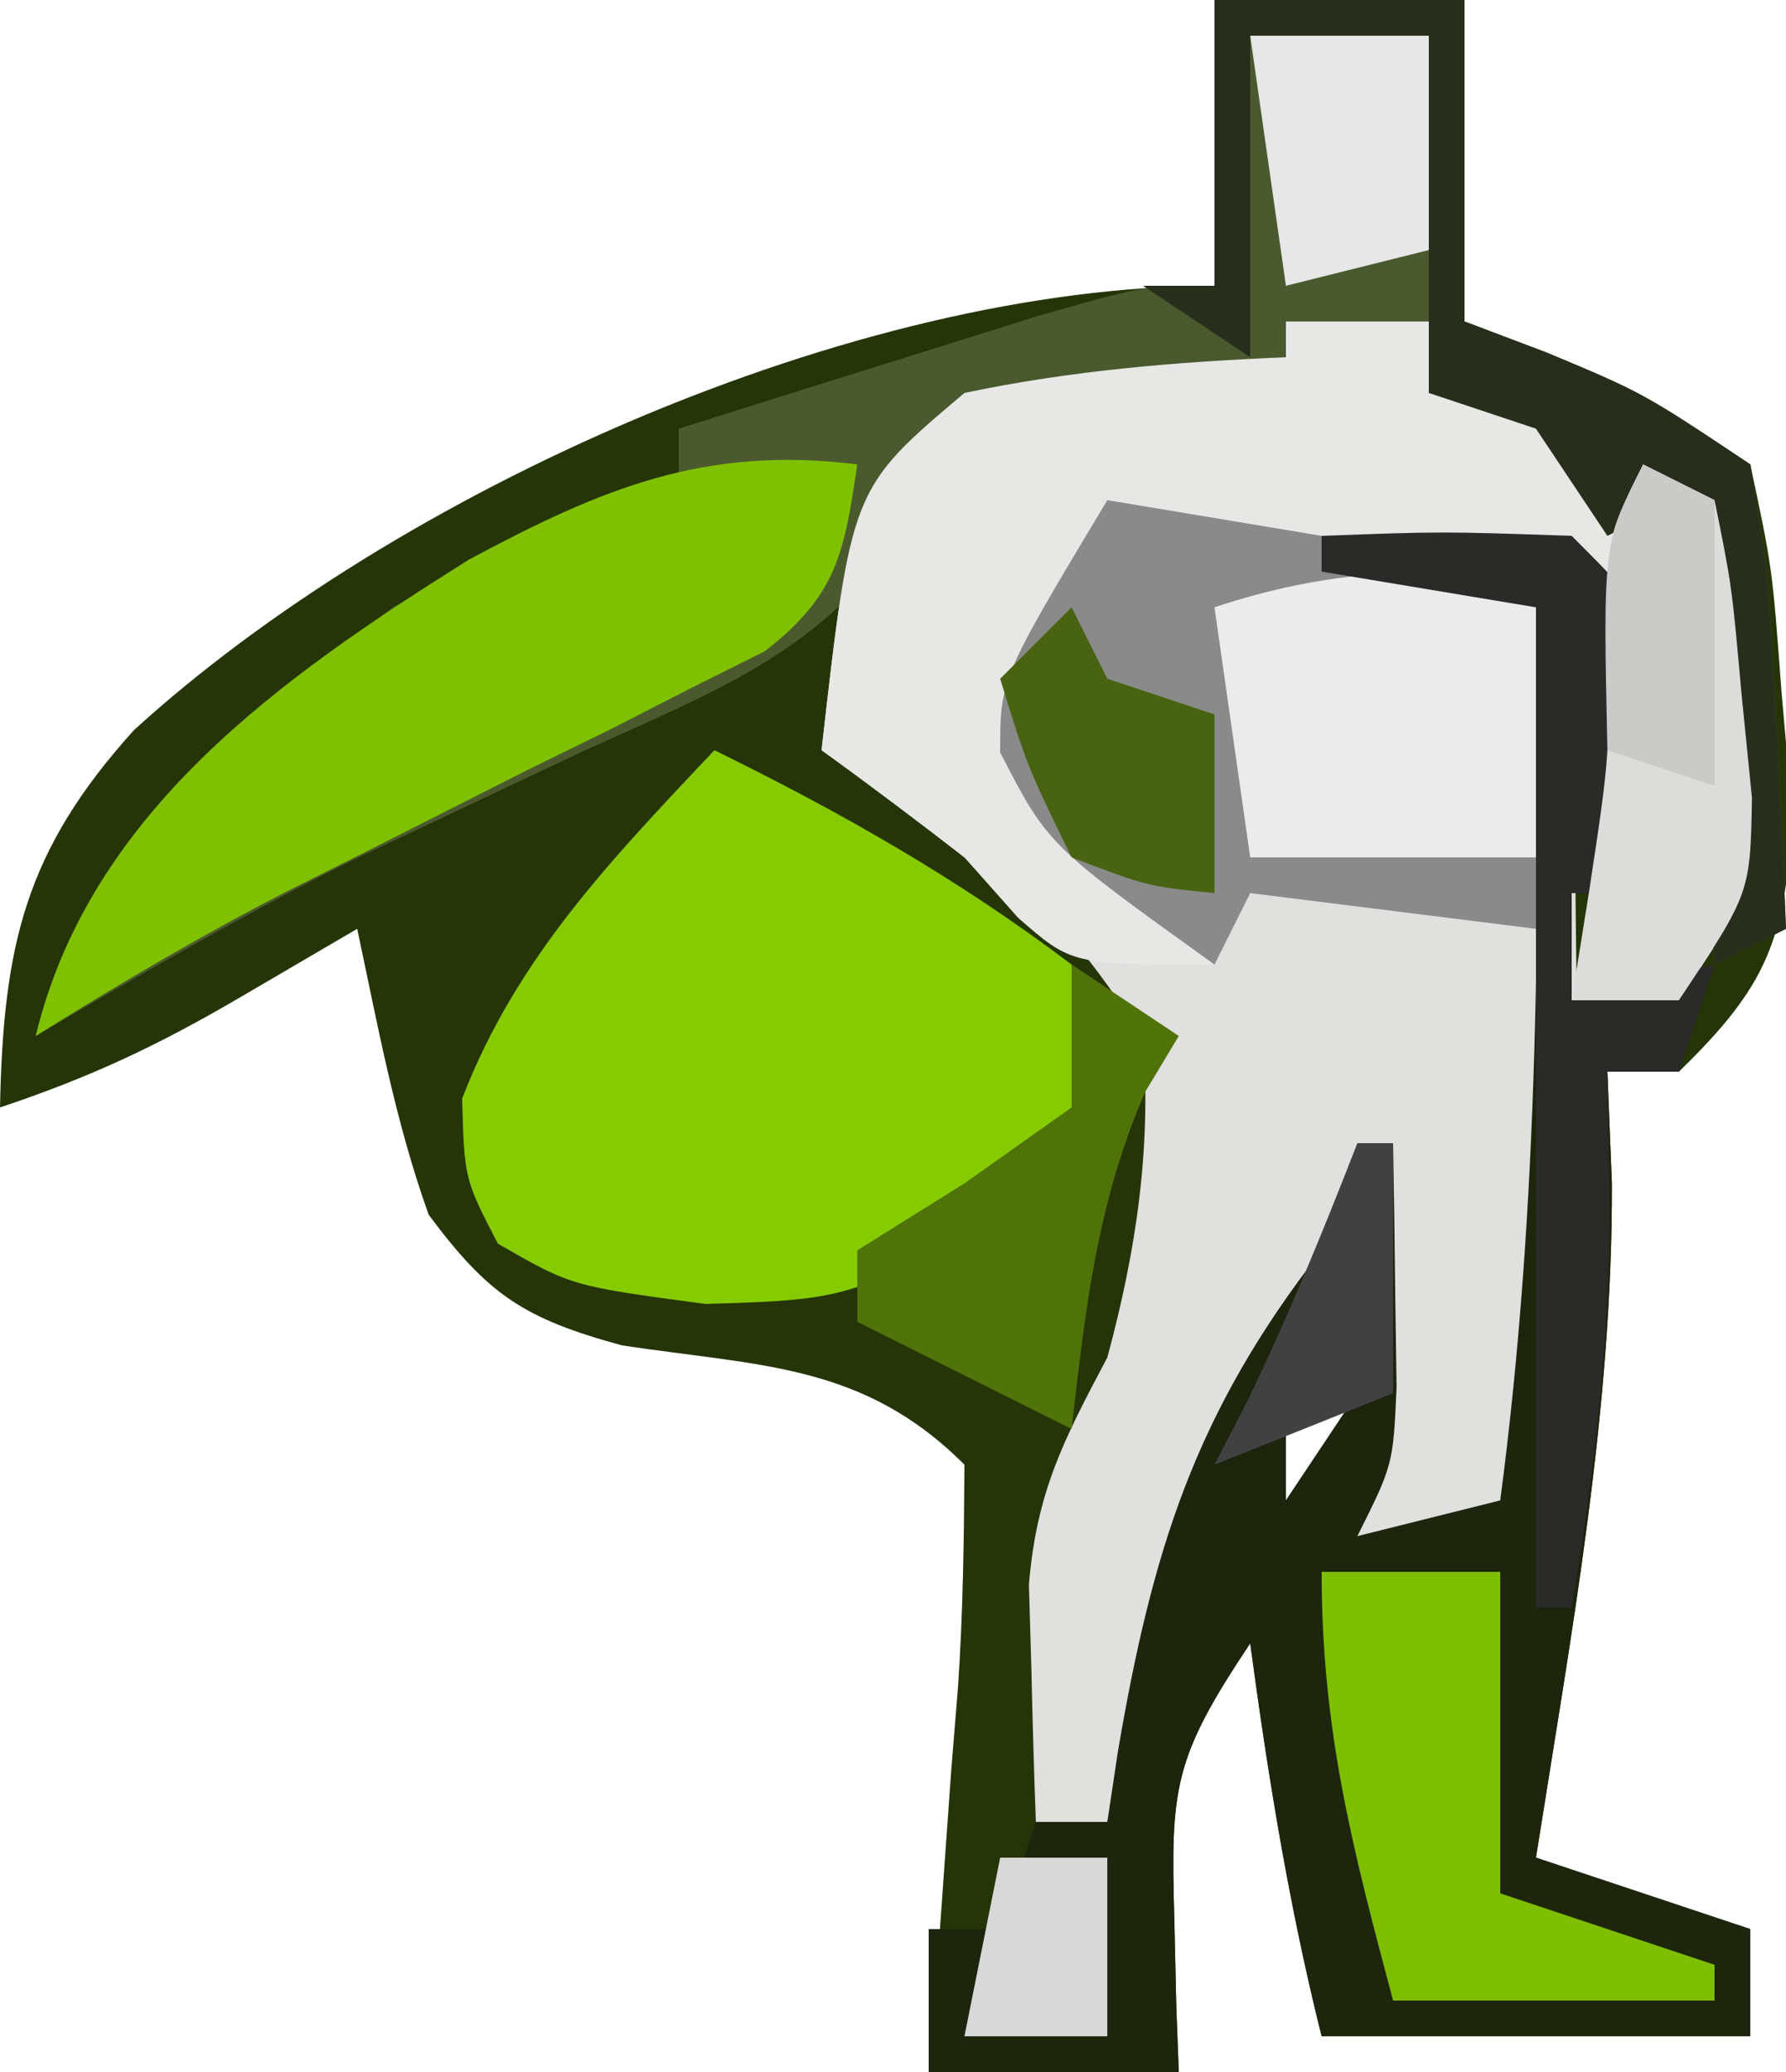 <?xml version="1.0" encoding="UTF-8"?>
<svg version="1.1" xmlns="http://www.w3.org/2000/svg" width="50" height="58">
<path d="M0 0 C2.31 0 4.62 0 7 0 C7 2.97 7 5.94 7 9 C7.763 9.289 8.526 9.578 9.312 9.875 C12 11 12 11 15 13 C15.617 15.898 15.617 15.898 15.875 19.375 C16.026 21.088 16.026 21.088 16.18 22.836 C15.982 26.31 15.471 27.6 13 30 C12.34 30 11.68 30 11 30 C11.041 31.031 11.082 32.062 11.125 33.125 C11.148 39.482 9.985 45.737 9 52 C10.98 52.66 12.96 53.32 15 54 C15 54.99 15 55.98 15 57 C11.04 57 7.08 57 3 57 C2.082 53.326 1.505 49.748 1 46 C-1.136 49.204 -1.231 50.019 -1.125 53.688 C-1.107 54.496 -1.089 55.304 -1.07 56.137 C-1.047 56.752 -1.024 57.366 -1 58 C-3.31 58 -5.62 58 -8 58 C-7.857 56.194 -7.857 56.194 -7.711 54.352 C-7.598 52.776 -7.486 51.201 -7.375 49.625 C-7.311 48.831 -7.246 48.037 -7.18 47.219 C-7.039 45.15 -7.012 43.074 -7 41 C-9.842 38.158 -12.708 38.249 -16.59 37.66 C-19.323 36.911 -20.323 36.26 -22 34 C-22.942 31.366 -23.415 28.747 -24 26 C-25.093 26.639 -26.186 27.279 -27.312 27.938 C-29.584 29.266 -31.474 30.158 -34 31 C-33.908 26.49 -33.312 23.825 -30.25 20.438 C-22.911 13.745 -10.092 8 0 8 C0 5.36 0 2.72 0 0 Z M2 39 C2 39.99 2 40.98 2 42 C2.66 41.01 3.32 40.02 4 39 C3.34 39 2.68 39 2 39 Z " fill="#263508" transform="translate(34,0)"/>
<path d="M0 0 C1.32 0 2.64 0 4 0 C4 0.66 4 1.32 4 2 C4.577 2.124 5.155 2.248 5.75 2.375 C8.164 3.045 9.92 3.587 12 5 C12.68 7.496 12.68 7.496 12.875 10.438 C12.955 11.406 13.035 12.374 13.117 13.371 C13 16 13 16 11 19 C10.01 19 9.02 19 8 19 C8.186 17.948 8.371 16.896 8.562 15.812 C8.951 12.429 8.882 10.236 8 7 C8 7.951 8.015 8.903 8.032 9.854 C8.074 12.465 8.099 15.076 8.125 17.688 C8.142 18.587 8.159 19.486 8.176 20.412 C8.212 25.361 7.955 29.358 6 34 C4.68 34 3.36 34 2 34 C2 31.36 2 28.72 2 26 C-1.808 30.99 -3.423 35.956 -5 42 C-5.66 42 -6.32 42 -7 42 C-7.054 40.584 -7.093 39.167 -7.125 37.75 C-7.148 36.961 -7.171 36.172 -7.195 35.359 C-6.98 32.753 -6.215 31.29 -5 29 C-4.182 25.972 -3.764 23.136 -4 20 C-6.063 17.02 -6.063 17.02 -9 15 C-9.763 14.402 -10.526 13.804 -11.312 13.188 C-11.869 12.796 -12.426 12.404 -13 12 C-12.167 4.672 -12.167 4.672 -9 2 C-6.009 1.368 -3.051 1.128 0 1 C0 0.67 0 0.34 0 0 Z " fill="#E0E0DF" transform="translate(36,9)"/>
<path d="M0 0 C3.375 -0.125 3.375 -0.125 7 0 C9 2 9 2 9.195 3.945 C9.13 5.964 9.065 7.982 9 10 C8.34 10 7.68 10 7 10 C7 10.99 7 11.98 7 13 C8.32 12.67 9.64 12.34 11 12 C10.67 12.99 10.34 13.98 10 15 C9.34 15 8.68 15 8 15 C8.041 16.031 8.082 17.062 8.125 18.125 C8.148 24.482 6.985 30.737 6 37 C7.98 37.66 9.96 38.32 12 39 C12 39.99 12 40.98 12 42 C8.04 42 4.08 42 0 42 C-0.918 38.326 -1.495 34.748 -2 31 C-4.136 34.204 -4.231 35.019 -4.125 38.688 C-4.107 39.496 -4.089 40.304 -4.07 41.137 C-4.047 41.752 -4.024 42.366 -4 43 C-6.31 43 -8.62 43 -11 43 C-11 41.68 -11 40.36 -11 39 C-10.34 39 -9.68 39 -9 39 C-8.67 38.01 -8.34 37.02 -8 36 C-7.34 36 -6.68 36 -6 36 C-5.902 35.348 -5.804 34.695 -5.703 34.023 C-4.746 28.432 -3.562 24.563 0 20 C0.66 19.01 1.32 18.02 2 17 C2.027 18.458 2.046 19.917 2.062 21.375 C2.074 22.187 2.086 22.999 2.098 23.836 C2 26 2 26 1 28 C2.32 27.67 3.64 27.34 5 27 C6.101 18.644 6.101 10.412 6 2 C3.03 1.505 3.03 1.505 0 1 C0 0.67 0 0.34 0 0 Z M-1 24 C-1 24.99 -1 25.98 -1 27 C-0.34 26.01 0.32 25.02 1 24 C0.34 24 -0.32 24 -1 24 Z " fill="#1D250D" transform="translate(37,15)"/>
<path d="M0 0 C2.31 0 4.62 0 7 0 C7 2.97 7 5.94 7 9 C7.763 9.289 8.526 9.578 9.312 9.875 C12 11 12 11 15 13 C15.512 16.039 15.512 16.039 15.688 19.625 C15.786 21.408 15.786 21.408 15.887 23.227 C15.943 24.599 15.943 24.599 16 26 C15.01 26.495 15.01 26.495 14 27 C13.67 22.71 13.34 18.42 13 14 C12.34 14.33 11.68 14.66 11 15 C10.34 14.01 9.68 13.02 9 12 C8.01 11.67 7.02 11.34 6 11 C6 10.34 6 9.68 6 9 C5.34 9.66 4.68 10.32 4 11 C1.204 11.267 -1.564 11.315 -4.371 11.363 C-5.672 11.678 -5.672 11.678 -7 12 C-7.45 12.755 -7.9 13.511 -8.363 14.289 C-10.693 18.149 -13.738 19.236 -17.75 21.062 C-19.142 21.718 -20.532 22.376 -21.922 23.035 C-22.598 23.354 -23.274 23.672 -23.971 24 C-27.067 25.526 -30.025 27.251 -33 29 C-31.634 23.367 -27.438 20.341 -23 17 C-17.774 14 -17.774 14 -15 14 C-15 13.34 -15 12.68 -15 12 C-12.876 11.33 -10.751 10.664 -8.625 10 C-7.442 9.629 -6.258 9.258 -5.039 8.875 C-2 8 -2 8 0 8 C0 5.36 0 2.72 0 0 Z " fill="#4B5A2E" transform="translate(34,0)"/>
<path d="M0 0 C1.32 0 2.64 0 4 0 C4 0.66 4 1.32 4 2 C4.577 2.124 5.155 2.248 5.75 2.375 C8.164 3.045 9.92 3.587 12 5 C12.68 7.496 12.68 7.496 12.875 10.438 C12.955 11.406 13.035 12.374 13.117 13.371 C13 16 13 16 11 19 C10.01 19 9.02 19 8 19 C8.186 17.948 8.371 16.896 8.562 15.812 C8.957 12.376 8.768 10.292 8 7 C7.229 6.939 6.458 6.879 5.664 6.816 C4.16 6.691 4.16 6.691 2.625 6.562 C1.627 6.481 0.63 6.4 -0.398 6.316 C-3 6 -3 6 -5 5 C-5.144 5.619 -5.289 6.237 -5.438 6.875 C-6 9 -6 9 -7 11 C-5.858 13.95 -4.327 15.884 -2 18 C-6 18 -6 18 -7.5 16.688 C-7.995 16.131 -8.49 15.574 -9 15 C-10.32 13.982 -11.65 12.978 -13 12 C-12.167 4.672 -12.167 4.672 -9 2 C-6.009 1.368 -3.051 1.128 0 1 C0 0.67 0 0.34 0 0 Z " fill="#E7E7E6" transform="translate(36,9)"/>
<path d="M0 0 C3.561 1.746 6.825 3.601 10 6 C10.676 8.133 10.676 8.133 11 10 C4.571 15.357 4.571 15.357 -0.25 15.5 C-4 15 -4 15 -6.062 13.812 C-7 12 -7 12 -7.062 9.75 C-5.533 5.792 -2.884 3.061 0 0 Z " fill="#86CB02" transform="translate(20,21)"/>
<path d="M0 0 C5.94 0.99 5.94 0.99 12 2 C13 6 12.807 8.055 12 12 C9.36 11.67 6.72 11.34 4 11 C3.67 11.66 3.34 12.32 3 13 C-1.664 9.652 -1.664 9.652 -3 7.062 C-3 5 -3 5 0 0 Z " fill="#898A89" transform="translate(31,14)"/>
<path d="M0 0 C-0.364 2.481 -0.57 3.668 -2.595 5.233 C-3.27 5.57 -3.945 5.907 -4.641 6.254 C-5.752 6.823 -5.752 6.823 -6.887 7.404 C-8.057 7.978 -8.057 7.978 -9.25 8.562 C-10.777 9.334 -12.303 10.106 -13.828 10.879 C-14.548 11.24 -15.268 11.601 -16.01 11.973 C-18.407 13.21 -20.714 14.569 -23 16 C-21.476 9.714 -16.113 5.954 -10.871 2.664 C-7.173 0.685 -4.291 -0.536 0 0 Z " fill="#7FC101" transform="translate(24,13)"/>
<path d="M0 0 C0.981 3.053 0.981 4.947 0 8 C-2.64 8 -5.28 8 -8 8 C-8.33 5.69 -8.66 3.38 -9 1 C-5.804 -0.065 -3.343 -0.074 0 0 Z " fill="#EBEBEB" transform="translate(43,16)"/>
<path d="M0 0 C1.65 0 3.3 0 5 0 C5 2.97 5 5.94 5 9 C6.98 9.66 8.96 10.32 11 11 C11 11.33 11 11.66 11 12 C8.03 12 5.06 12 2 12 C0.862 7.734 0 4.435 0 0 Z " fill="#7DBE01" transform="translate(37,44)"/>
<path d="M0 0 C2.31 0 4.62 0 7 0 C7 2.97 7 5.94 7 9 C8.145 9.433 8.145 9.433 9.312 9.875 C12 11 12 11 15 13 C15.512 16.039 15.512 16.039 15.688 19.625 C15.786 21.408 15.786 21.408 15.887 23.227 C15.924 24.142 15.961 25.057 16 26 C15.34 26.33 14.68 26.66 14 27 C13.67 22.71 13.34 18.42 13 14 C12.01 14.495 12.01 14.495 11 15 C10.34 14.01 9.68 13.02 9 12 C8.01 11.67 7.02 11.34 6 11 C6 7.7 6 4.4 6 1 C4.35 1 2.7 1 1 1 C1 3.97 1 6.94 1 10 C0.01 9.34 -0.98 8.68 -2 8 C-1.34 8 -0.68 8 0 8 C0 5.36 0 2.72 0 0 Z " fill="#282E1C" transform="translate(34,0)"/>
<path d="M0 0 C3.375 -0.125 3.375 -0.125 7 0 C9 2 9 2 9.195 3.945 C9.13 5.964 9.065 7.982 9 10 C8.34 10 7.68 10 7 10 C7 10.99 7 11.98 7 13 C8.32 12.67 9.64 12.34 11 12 C10.67 12.99 10.34 13.98 10 15 C9.34 15 8.68 15 8 15 C8.021 16.176 8.041 17.351 8.062 18.562 C8.069 22.474 7.643 26.145 7 30 C6.67 30 6.34 30 6 30 C6 20.76 6 11.52 6 2 C3.03 1.505 3.03 1.505 0 1 C0 0.67 0 0.34 0 0 Z " fill="#2A2A29" transform="translate(37,15)"/>
<path d="M0 0 C0.66 0.33 1.32 0.66 2 1 C2.484 3.398 2.484 3.398 2.75 6.375 C2.848 7.352 2.946 8.329 3.047 9.336 C3 12 3 12 1 15 C0.01 15 -0.98 15 -2 15 C-1.835 13.969 -1.67 12.938 -1.5 11.875 C-0.929 8.104 -0.929 8.104 -1 4.688 C-1 2 -1 2 0 0 Z " fill="#DCDCDB" transform="translate(46,13)"/>
<path d="M0 0 C0.99 0.66 1.98 1.32 3 2 C2.691 2.516 2.381 3.031 2.062 3.562 C0.709 6.667 0.386 9.651 0 13 C-2 12 -4 11 -6 10 C-6 9.34 -6 8.68 -6 8 C-5.01 7.381 -4.02 6.763 -3 6.125 C-2.01 5.424 -1.02 4.723 0 4 C0 2.68 0 1.36 0 0 Z " fill="#4F7309" transform="translate(30,27)"/>
<path d="M0 0 C1.65 0 3.3 0 5 0 C5 1.98 5 3.96 5 6 C3.68 6.33 2.36 6.66 1 7 C0.67 4.69 0.34 2.38 0 0 Z " fill="#E7E7E7" transform="translate(35,1)"/>
<path d="M0 0 C0.33 0.66 0.66 1.32 1 2 C1.99 2.33 2.98 2.66 4 3 C4 4.65 4 6.3 4 8 C2.125 7.812 2.125 7.812 0 7 C-1.25 4.438 -1.25 4.438 -2 2 C-1.34 1.34 -0.68 0.68 0 0 Z " fill="#486412" transform="translate(30,17)"/>
<path d="M0 0 C0.66 0.33 1.32 0.66 2 1 C2 3.64 2 6.28 2 9 C1.01 8.67 0.02 8.34 -1 8 C-1.125 2.25 -1.125 2.25 0 0 Z " fill="#CACAC9" transform="translate(46,13)"/>
<path d="M0 0 C0.99 0 1.98 0 3 0 C3 1.65 3 3.3 3 5 C1.68 5 0.36 5 -1 5 C-0.67 3.35 -0.34 1.7 0 0 Z " fill="#D8D8D8" transform="translate(28,52)"/>
<path d="M0 0 C0.33 0 0.66 0 1 0 C1 2.31 1 4.62 1 7 C-0.65 7.66 -2.3 8.32 -4 9 C-3.711 8.443 -3.422 7.886 -3.125 7.312 C-1.959 4.915 -0.966 2.484 0 0 Z " fill="#414141" transform="translate(38,32)"/>
</svg>
